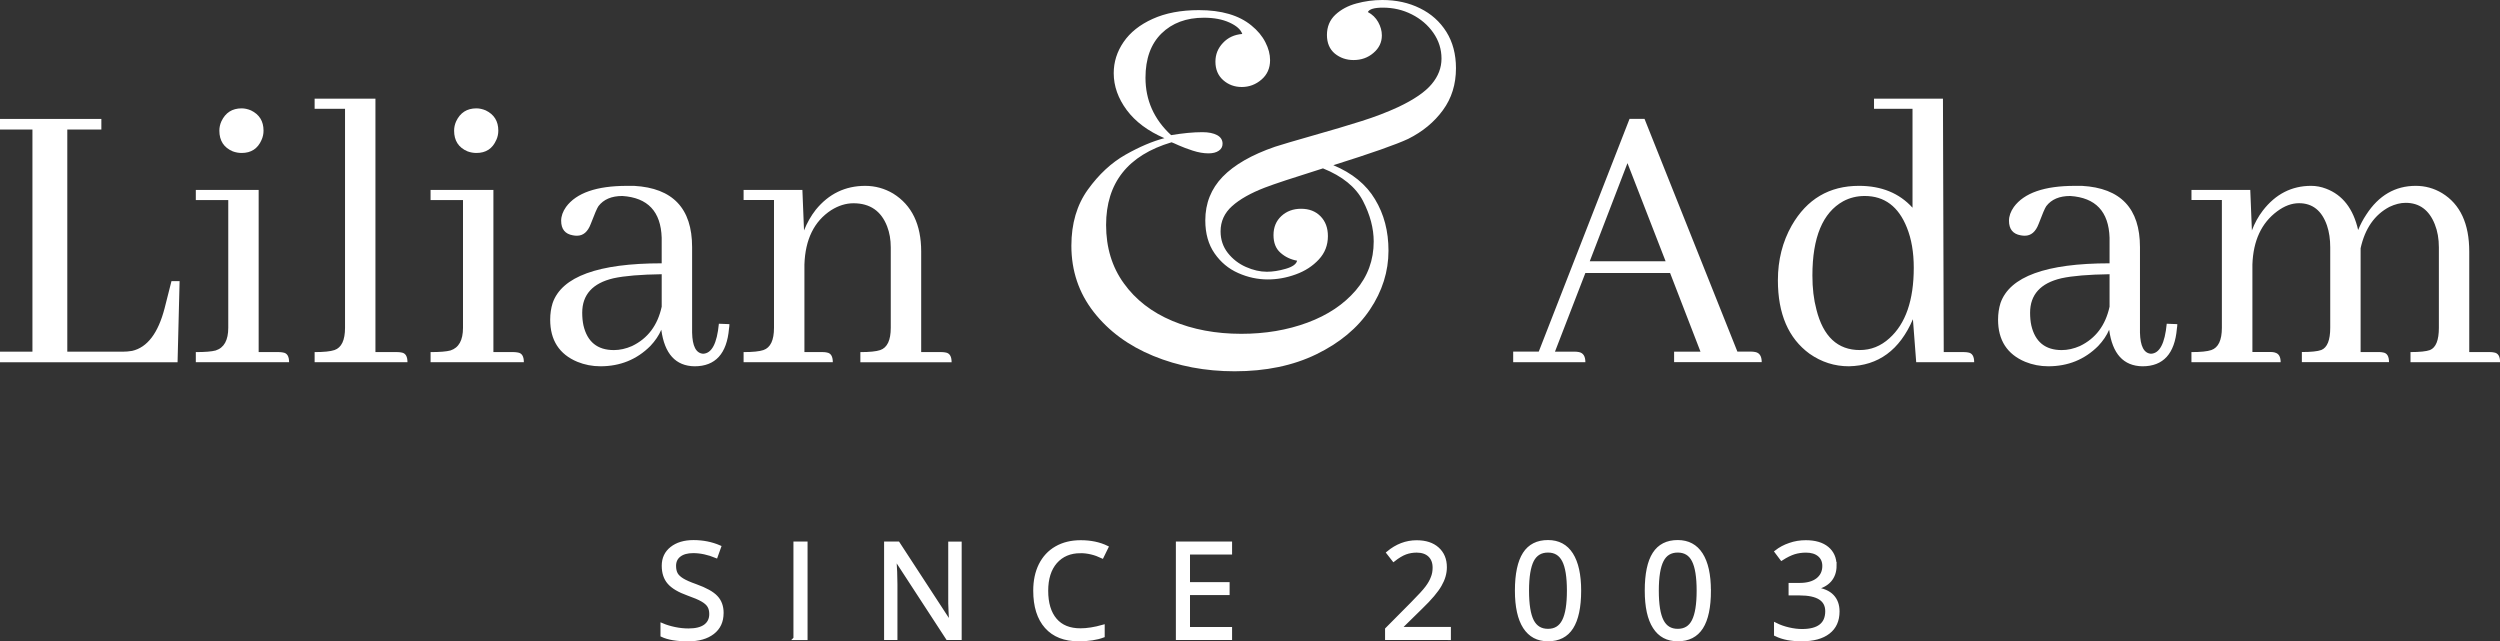 <svg xmlns="http://www.w3.org/2000/svg" width="160" height="41.03" viewBox="0 0 160 41.03">
    <rect x="0" y="0" width="160" height="41.03" fill="#333333" stroke="none"/>
    <path fill="#FFF" d="M90.88.53c.716.35 1.277.854 1.69 1.512.407.654.612 1.43.612 2.322 0 1.032-.277 1.925-.836 2.688-.556.763-1.297 1.374-2.223 1.837-.756.354-2.352.918-4.79 1.684 1.21.504 2.103 1.232 2.67 2.185.576.95.86 2.044.86 3.285 0 1.333-.396 2.592-1.188 3.772-.792 1.182-1.937 2.134-3.43 2.86-1.49.724-3.23 1.087-5.23 1.087-1.88 0-3.616-.33-5.207-.985-1.593-.656-2.863-1.594-3.813-2.813-.95-1.218-1.427-2.63-1.427-4.237 0-1.42.352-2.616 1.056-3.593.705-.978 1.505-1.72 2.403-2.23.898-.508 1.73-.863 2.496-1.062-1.05-.45-1.853-1.05-2.41-1.795-.555-.75-.835-1.535-.835-2.364 0-.718.21-1.38.63-1.993.42-.615 1.04-1.11 1.86-1.48.82-.374 1.808-.562 2.963-.562 1.44 0 2.56.327 3.356.98.4.323.7.685.898 1.078.203.393.3.773.3 1.143 0 .515-.183.93-.552 1.246-.366.316-.79.473-1.26.473-.46 0-.86-.147-1.19-.44-.33-.293-.496-.688-.496-1.182 0-.464.16-.86.48-1.197.32-.345.734-.535 1.238-.575-.094-.283-.367-.526-.82-.732-.45-.206-.996-.308-1.64-.308-1.12 0-2.024.337-2.71 1.008-.682.67-1.024 1.617-1.024 2.835 0 1.44.548 2.663 1.64 3.672.746-.125 1.414-.19 2-.19.4 0 .716.065.946.19.232.126.347.31.347.55 0 .19-.08.34-.245.45-.162.11-.38.166-.653.166-.316 0-.65-.058-1.01-.174-.356-.117-.654-.228-.896-.337-.243-.11-.395-.178-.46-.198-2.79.83-4.19 2.593-4.19 5.295 0 1.438.378 2.684 1.135 3.732.755 1.052 1.792 1.853 3.102 2.403 1.314.553 2.787.828 4.413.828 1.535 0 2.947-.237 4.24-.717s2.32-1.166 3.09-2.064c.767-.897 1.147-1.94 1.147-3.128 0-.84-.228-1.703-.685-2.592-.46-.887-1.312-1.583-2.562-2.087-1.908.598-3.15 1.01-3.718 1.23-.9.347-1.602.74-2.095 1.182-.493.44-.74.98-.74 1.62 0 .525.155.986.463 1.38.313.396.697.693 1.16.898.463.205.91.306 1.337.306.37 0 .772-.062 1.207-.188.437-.126.682-.3.73-.52-.41-.074-.764-.242-1.06-.505-.302-.263-.45-.64-.45-1.133 0-.504.17-.912.505-1.22.336-.31.756-.465 1.26-.465.518 0 .93.16 1.244.48.315.322.473.742.473 1.27 0 .578-.192 1.077-.582 1.496-.39.42-.88.74-1.475.954-.592.217-1.188.323-1.787.323-.65 0-1.285-.136-1.898-.41-.615-.27-1.12-.693-1.513-1.26-.394-.567-.592-1.27-.592-2.11 0-1.095.372-2.023 1.11-2.79.744-.767 1.86-1.408 3.35-1.922.425-.137 1.234-.378 2.438-.72 1.2-.34 2.233-.646 3.095-.92.864-.272 1.646-.573 2.348-.898 1.022-.482 1.738-.976 2.15-1.474.418-.5.626-1.042.626-1.63 0-.6-.174-1.148-.52-1.647-.347-.498-.808-.893-1.38-1.182-.57-.29-1.19-.432-1.852-.432-.547 0-.865.093-.962.282.282.148.504.36.66.638.157.28.237.566.237.858 0 .44-.177.814-.538 1.12-.354.306-.78.456-1.273.456-.462 0-.862-.14-1.2-.414-.334-.28-.504-.68-.504-1.19 0-.525.18-.957.535-1.292.36-.337.81-.58 1.35-.725C87.35.074 87.9 0 88.47 0c.893 0 1.697.175 2.41.53z"/>
    <g fill="#FFF">
        <path d="M0 23.182v-.676h2.076V8.288H0v-.675h6.487v.675h-2.18v14.22h3.555c.19 0 .39-.017.597-.052.97-.224 1.66-1.132 2.075-2.725l.44-1.738h.52l-.13 5.19H0zM18.112 22.56c.26.034.39.24.39.622h-5.97v-.648c.59 0 1.013-.034 1.272-.104.537-.173.805-.656.805-1.453v-8.173h-2.077v-.65h4.022v10.38h1.297c.088 0 .174.01.26.025zM16.737 8.96c-.242.555-.665.83-1.27.83-.19 0-.38-.034-.572-.104-.57-.242-.856-.684-.856-1.324 0-.208.043-.405.13-.597.26-.554.69-.83 1.296-.83.19 0 .39.043.597.13.537.26.804.69.804 1.296 0 .21-.042.41-.13.6zM25.69 22.56c.258.034.388.24.388.622h-5.942v-.648c.59 0 1.012-.043 1.27-.13.452-.156.676-.63.676-1.428V6.964h-1.946v-.65h3.892v16.22h1.4c.106 0 .193.01.26.025zM33.137 22.56c.26.034.39.24.39.622h-5.97v-.648c.59 0 1.013-.034 1.272-.104.536-.173.803-.656.803-1.453v-8.173h-2.076v-.65h4.022v10.38h1.296c.09 0 .175.01.26.025zM31.76 8.96c-.24.555-.664.83-1.27.83-.19 0-.38-.034-.57-.104-.572-.242-.857-.684-.857-1.324 0-.208.044-.405.13-.597.26-.554.692-.83 1.297-.83.19 0 .39.043.597.13.537.26.805.69.805 1.296 0 .21-.043.41-.13.6zM42.322 21.106c-.155.362-.39.71-.7 1.038-.865.865-1.93 1.298-3.192 1.298-.52 0-1.012-.096-1.48-.286-1.157-.483-1.738-1.383-1.738-2.698 0-.38.052-.734.156-1.063.59-1.695 2.916-2.543 6.98-2.543v-1.636c-.052-1.677-.89-2.568-2.517-2.673-.69 0-1.2.217-1.53.65-.086.12-.25.502-.493 1.14-.19.504-.483.753-.882.753-.086 0-.172-.008-.26-.025-.5-.085-.752-.396-.752-.934 0-.293.104-.587.312-.882.658-.897 1.956-1.35 3.892-1.35h.467c2.475.14 3.71 1.445 3.71 3.92v5.474c.018.866.25 1.315.7 1.35.556-.017.893-.656 1.013-1.92l.674.026c0 .088-.007.182-.025.285-.138 1.608-.873 2.413-2.206 2.413-1.21-.02-1.92-.796-2.128-2.337zm-1.868 1.038c1.004-.483 1.635-1.323 1.895-2.518V17.55c-1.35.02-2.38.104-3.09.26-1.33.312-1.997 1.048-1.997 2.206 0 .295.026.562.078.805.244 1.057.893 1.584 1.947 1.584.38 0 .77-.086 1.167-.26zM52.91 22.56c.26.034.39.24.39.622h-5.71v-.648c.59 0 1.012-.043 1.27-.13.452-.156.676-.63.676-1.428v-8.174H47.59v-.648h3.763l.104 2.595c.19-.483.44-.925.752-1.324.83-1.02 1.885-1.53 3.165-1.53.64 0 1.238.166 1.79.493 1.195.743 1.792 1.98 1.792 3.71v6.436h1.297c.104 0 .19.01.26.025.26.037.39.243.39.624h-5.84v-.648c.59 0 1.013-.043 1.272-.13.45-.156.674-.63.674-1.428v-5.14c0-.5-.078-.948-.233-1.348-.38-.986-1.098-1.48-2.154-1.48-.483 0-.96.148-1.427.442-1.09.71-1.66 1.87-1.712 3.478v5.604h1.167c.104 0 .19.01.26.025z"/>
        <path d="M107.143 23.182v-.676h1.688l-1.945-5.033h-5.423l-1.945 5.033h1.27c.09 0 .175.01.26.026.278.052.416.27.416.648h-4.62v-.676h1.636l5.81-14.895h.96l5.943 14.894h.882c.088 0 .174.01.26.026.276.052.415.27.415.648h-5.605v.004zm-2.985-12.74l-2.413 6.277h4.853l-2.44-6.28zM122.426 20.432c-.846 1.972-2.213 2.974-4.1 3.01-.916 0-1.756-.27-2.518-.805-1.35-.986-2.023-2.552-2.023-4.697 0-1.297.295-2.465.883-3.503.97-1.695 2.404-2.543 4.307-2.543 1.438 0 2.58.467 3.426 1.4v-6.33h-2.464v-.65h4.412l.05 16.22h1.298c.104 0 .19.01.26.024.26.035.39.242.39.623h-3.71l-.21-2.748zm-6.176-.623c.434 1.73 1.36 2.594 2.777 2.594.71 0 1.34-.25 1.894-.753 1.04-.934 1.56-2.438 1.56-4.515 0-.985-.147-1.843-.44-2.568-.536-1.35-1.438-2.024-2.7-2.024-.5 0-.96.114-1.375.337-1.313.728-1.972 2.31-1.972 4.75-.002.813.085 1.54.257 2.18zM134.984 21.106c-.154.362-.39.71-.7 1.038-.864.865-1.93 1.298-3.19 1.298-.52 0-1.013-.096-1.48-.286-1.157-.483-1.738-1.383-1.738-2.698 0-.38.053-.734.156-1.063.59-1.695 2.916-2.543 6.98-2.543v-1.636c-.054-1.677-.892-2.568-2.52-2.673-.69 0-1.2.217-1.53.65-.086.12-.25.502-.49 1.14-.192.504-.485.753-.885.753-.086 0-.172-.008-.26-.025-.5-.085-.752-.396-.752-.934 0-.293.104-.587.312-.882.658-.897 1.956-1.35 3.893-1.35h.468c2.476.14 3.71 1.445 3.71 3.92v5.474c.02.866.252 1.315.7 1.35.556-.017.893-.656 1.013-1.92l.677.026c0 .088-.01.182-.027.285-.137 1.608-.87 2.413-2.205 2.413-1.213-.02-1.922-.796-2.13-2.337zm-1.867 1.038c1.004-.483 1.635-1.323 1.895-2.518V17.55c-1.35.02-2.378.104-3.088.26-1.332.312-1.998 1.048-1.998 2.206 0 .295.025.562.077.805.243 1.057.894 1.584 1.946 1.584.38 0 .77-.086 1.167-.26zM145.572 22.56c.26.05.39.26.39.622h-5.71v-.648c.59 0 1.014-.043 1.272-.13.45-.156.676-.63.676-1.428v-8.174h-1.946v-.648h3.763l.104 2.595c.175-.468.408-.89.7-1.272.814-1.055 1.844-1.583 3.09-1.583.33 0 .647.062.96.182 1.056.4 1.738 1.28 2.05 2.646.14-.346.312-.675.52-.986.796-1.23 1.853-1.842 3.165-1.842.606 0 1.168.155 1.688.467 1.16.71 1.738 1.956 1.738 3.737v6.435h1.325c.104 0 .19.01.258.025.26.036.39.242.39.623h-5.733v-.648c.59 0 1.004-.043 1.246-.13.38-.156.57-.63.57-1.428v-5.14c0-.552-.086-1.045-.26-1.478-.363-.917-.986-1.376-1.868-1.376-.328 0-.675.087-1.038.26-.95.502-1.564 1.384-1.843 2.646v6.644h1.168c.104 0 .19.01.26.025.26.035.39.24.39.622h-5.578v-.648c.588 0 1.004-.043 1.244-.13.382-.156.572-.63.572-1.428v-5.14c0-.518-.067-.984-.208-1.4-.328-.95-.925-1.427-1.79-1.427-.468 0-.935.173-1.4.52-1.003.743-1.53 1.877-1.583 3.398v5.604h1.17c.08.002.166.01.252.027z"/>
    </g>
    <path d="M46.21 39.238c0 .536-.193.955-.585 1.258-.39.3-.918.45-1.584.45-.724 0-1.28-.094-1.67-.28v-.687c.25.107.526.19.817.25.297.062.588.092.88.092.47 0 .825-.09 1.067-.27.237-.18.357-.43.357-.75 0-.21-.043-.386-.128-.52-.083-.137-.227-.26-.423-.373-.2-.116-.505-.245-.91-.388-.567-.203-.976-.442-1.22-.723-.243-.277-.36-.644-.36-1.09 0-.47.176-.846.53-1.124.348-.274.816-.418 1.4-.418.606 0 1.164.113 1.673.334l-.22.616c-.503-.208-.995-.315-1.47-.315-.378 0-.67.082-.88.244-.21.16-.316.385-.316.672 0 .21.04.385.115.52.076.136.21.257.393.37.183.113.468.24.848.373.64.23 1.08.475 1.32.736.248.262.368.602.368 1.018zM50.88 40.862V34.76h.704v6.103h-.705zM61.444 40.862h-.807l-3.335-5.12h-.032c.043.597.066 1.15.066 1.65v3.47h-.654V34.76h.802l3.327 5.1h.033c-.005-.074-.02-.314-.037-.725-.02-.407-.026-.697-.02-.873v-3.5h.66v6.1h-.002zM69.153 35.304c-.67 0-1.197.227-1.59.672-.387.446-.578 1.06-.578 1.832 0 .8.188 1.417.56 1.854.373.435.905.65 1.602.65.423 0 .91-.075 1.454-.23v.625c-.42.156-.944.237-1.564.237-.9 0-1.592-.27-2.08-.817-.486-.546-.73-1.32-.73-2.324 0-.63.115-1.18.348-1.65.24-.477.574-.838 1.018-1.094.444-.257.97-.386 1.57-.386.638 0 1.198.116 1.677.35l-.3.612c-.46-.22-.925-.332-1.387-.332zM78.753 40.862h-3.397V34.76h3.397v.63H76.06v1.968h2.535v.626H76.06v2.245h2.693v.632zM92.754 40.862h-4.01v-.597l1.603-1.615c.49-.495.816-.848.97-1.06.158-.21.276-.42.35-.618.084-.2.12-.417.12-.646 0-.325-.098-.583-.293-.773-.2-.19-.476-.286-.827-.286-.25 0-.49.04-.718.124-.228.085-.48.236-.757.455l-.366-.47c.562-.468 1.174-.7 1.836-.7.575 0 1.02.145 1.348.44.326.294.49.688.49 1.184 0 .388-.11.766-.33 1.145-.215.38-.618.86-1.217 1.437L89.62 40.19v.032h3.137v.642h-.003zM101.094 37.8c0 1.055-.17 1.843-.5 2.363s-.84.78-1.524.78c-.656 0-1.154-.266-1.5-.8-.342-.53-.516-1.313-.516-2.343 0-1.062.17-1.852.5-2.365.33-.515.838-.772 1.516-.772.662 0 1.166.268 1.51.807.34.537.514 1.312.514 2.33zm-3.336 0c0 .89.104 1.534.312 1.94.21.402.542.605 1 .605.46 0 .792-.203 1-.615.21-.41.312-1.055.312-1.93 0-.876-.102-1.52-.312-1.926-.208-.407-.54-.61-1-.61-.458 0-.79.2-1 .602-.205.404-.312 1.048-.312 1.935zM109.4 37.8c0 1.055-.167 1.843-.498 2.363-.334.52-.842.78-1.528.78-.656 0-1.157-.266-1.497-.8-.343-.53-.513-1.313-.513-2.343 0-1.062.165-1.852.495-2.365.33-.515.835-.772 1.514-.772.66 0 1.166.268 1.51.807.342.536.515 1.312.515 2.33zm-3.336 0c0 .89.103 1.534.314 1.94.206.402.54.605.995.605.463 0 .798-.203 1.002-.615.208-.41.31-1.055.31-1.93 0-.876-.102-1.52-.31-1.926-.204-.407-.54-.61-1.002-.61-.455 0-.79.2-.995.602-.21.404-.314 1.048-.314 1.935zM117.442 36.196c0 .387-.11.706-.328.956-.22.248-.53.41-.93.495v.03c.488.064.854.22 1.09.47.24.25.357.58.357.986 0 .58-.2 1.028-.604 1.34-.404.314-.98.47-1.718.47-.325 0-.62-.025-.89-.073-.267-.05-.53-.132-.782-.255v-.66c.265.133.545.23.843.298.304.07.584.104.85.104 1.055 0 1.585-.413 1.585-1.24 0-.74-.583-1.11-1.743-1.11h-.603v-.6h.607c.477 0 .854-.1 1.132-.31.277-.213.42-.504.42-.876 0-.298-.106-.53-.31-.7-.203-.167-.48-.253-.832-.253-.265 0-.52.035-.757.108-.23.072-.504.204-.807.4l-.352-.468c.252-.198.54-.353.868-.463.325-.116.672-.172 1.034-.172.59 0 1.05.136 1.377.406.326.272.492.642.492 1.118z" fill="#FFF" stroke="#FFF" stroke-width=".2" stroke-miterlimit="10"/>
</svg>
